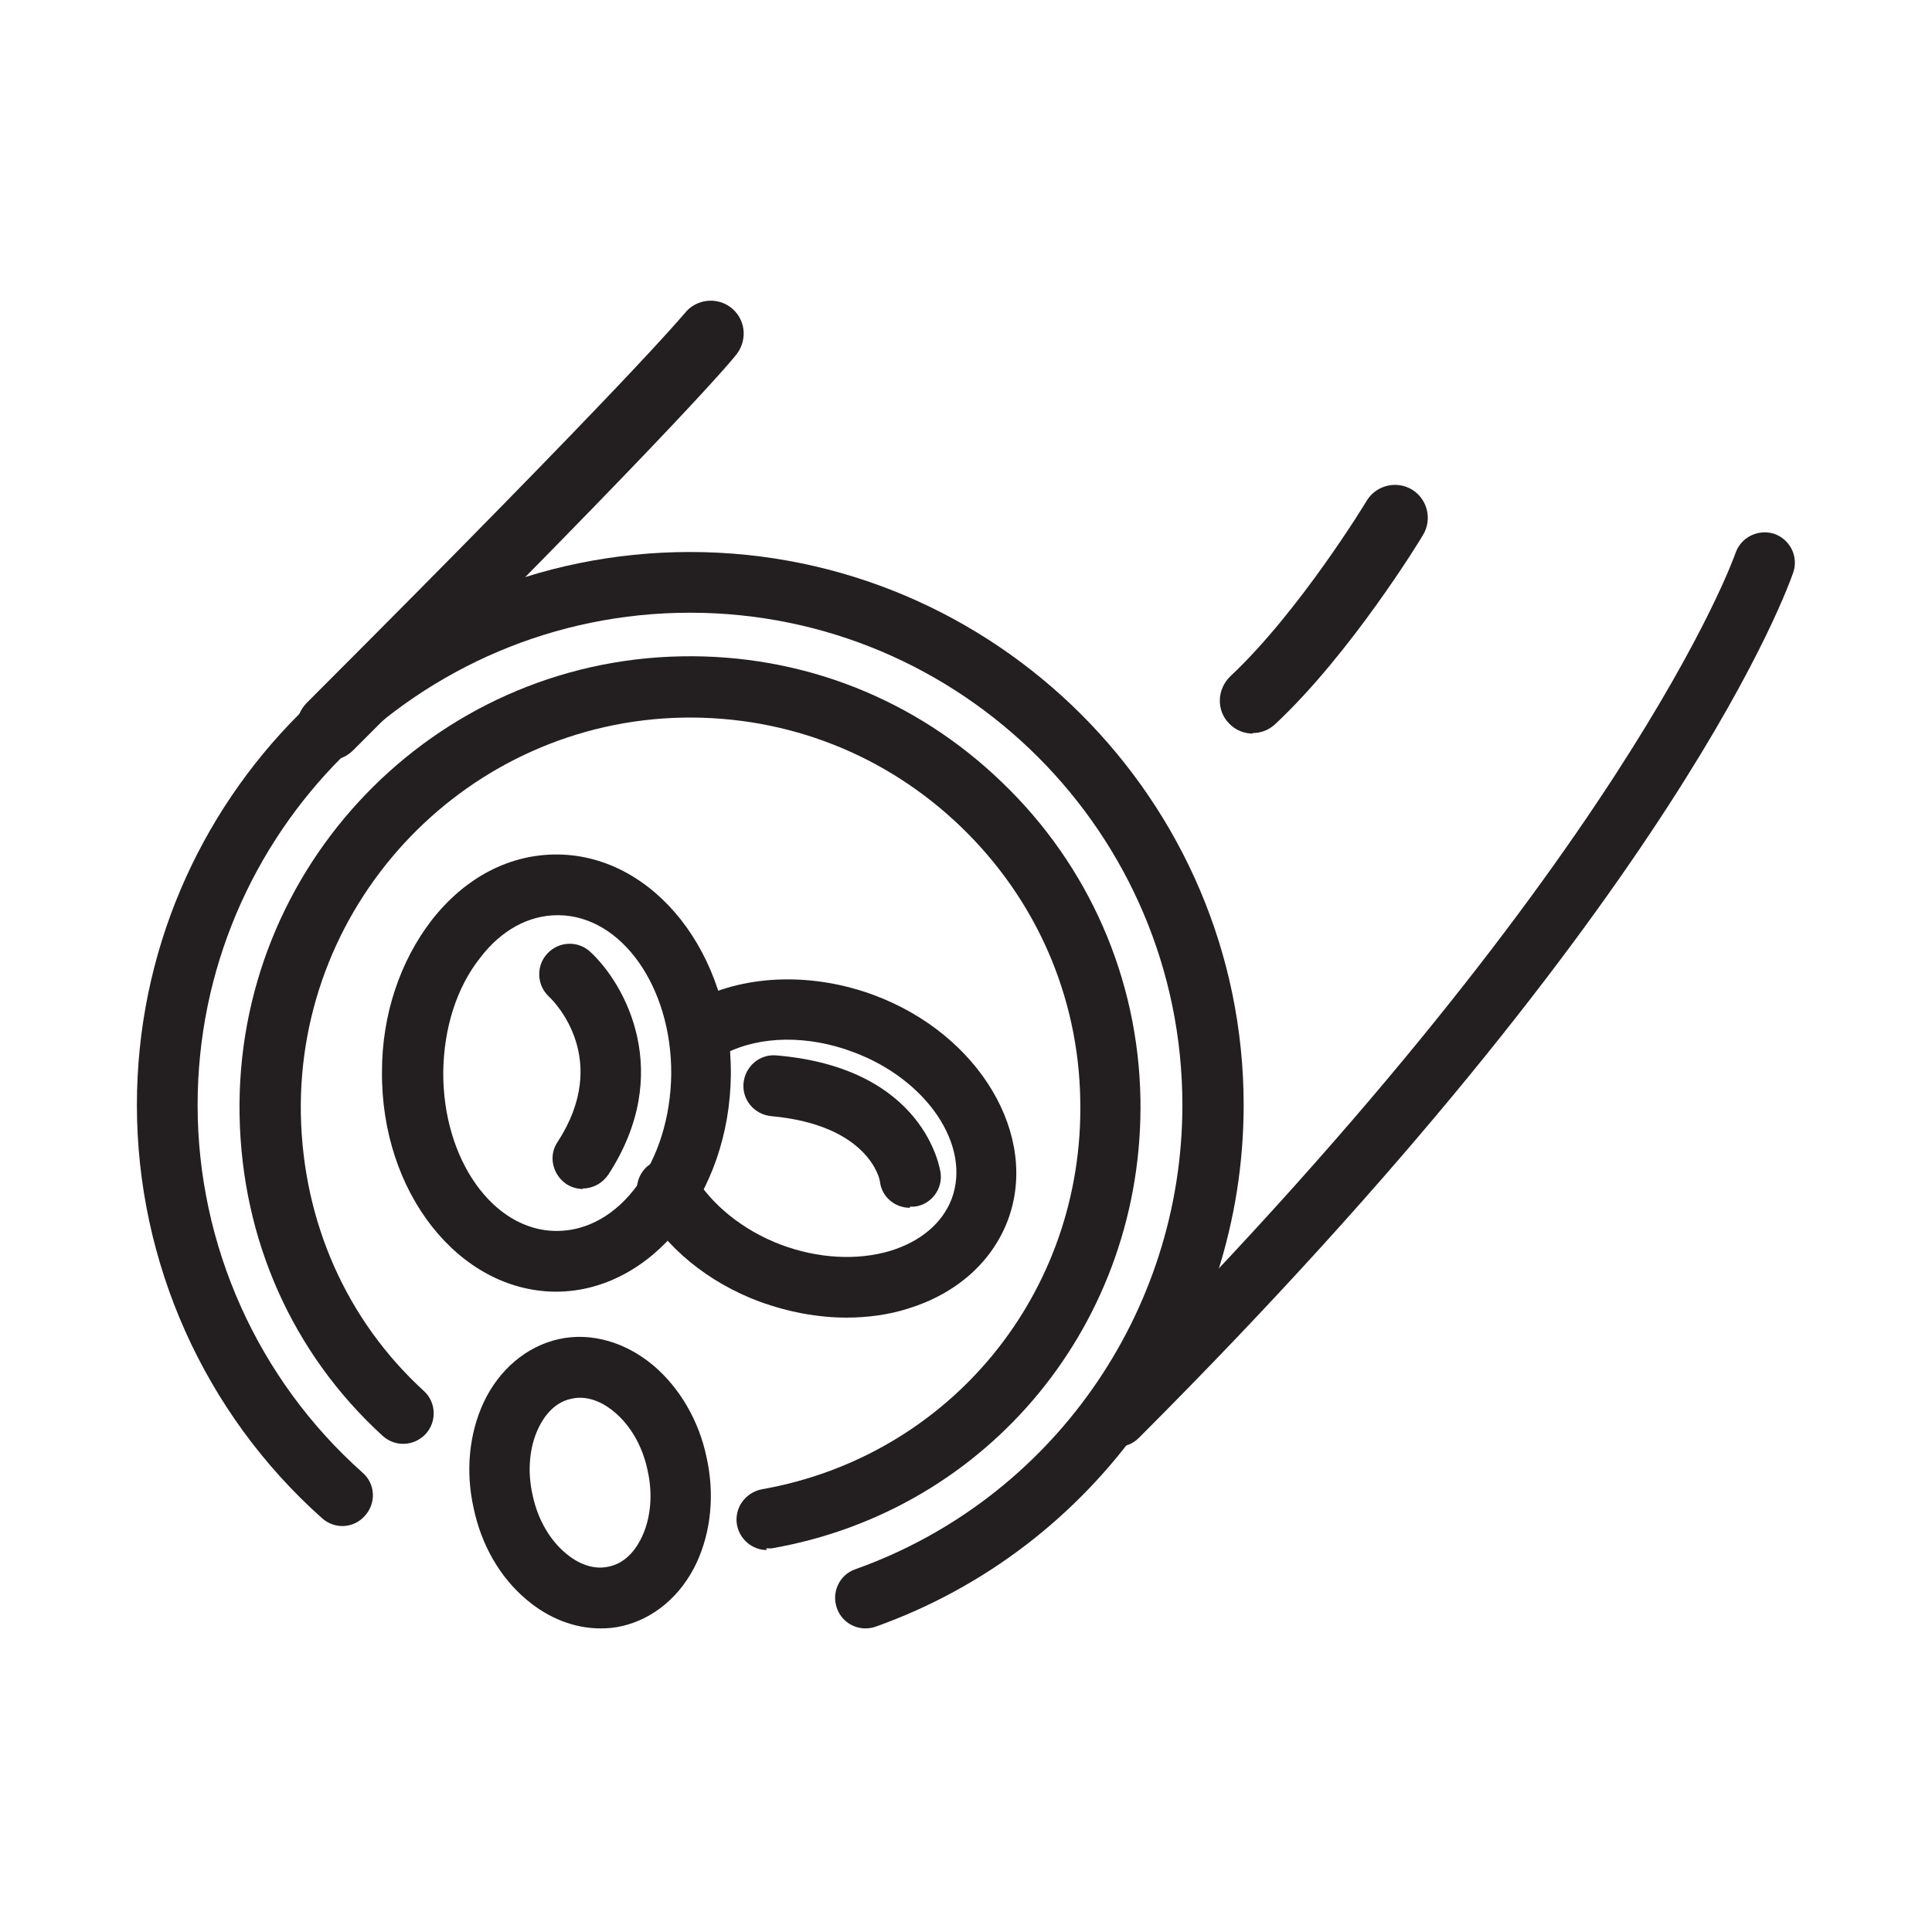 <svg viewBox="0 0 35 35" xmlns="http://www.w3.org/2000/svg" id="Layer_1"><defs><style>.cls-1{fill:#231f20;}</style></defs><path d="M15.68,29.5c-.23,0-.44-.14-.52-.37-.1-.29.05-.6.33-.7,3.55-1.26,5.93-4.64,5.93-8.41,0-4.92-4-8.92-8.92-8.92S3.58,15.1,3.58,20.02c0,2.54,1.09,4.97,2.99,6.66.23.2.25.55.04.78-.2.23-.55.25-.78.04-2.13-1.9-3.35-4.63-3.35-7.48,0-5.53,4.5-10.02,10.02-10.02s10.03,4.5,10.03,10.02c0,4.23-2.68,8.03-6.67,9.45-.06.02-.12.03-.18.03Z" class="cls-1"></path><path d="M5.97,13.77c-.15,0-.31-.06-.42-.18-.23-.23-.23-.61,0-.85,5.98-5.98,6.81-7.02,6.85-7.06.2-.26.58-.31.84-.11.26.2.31.57.11.84-.03.04-.81,1.05-6.95,7.18-.12.12-.27.18-.42.18Z" class="cls-1"></path><path d="M20.24,26.22c-.14,0-.28-.05-.39-.16-.21-.21-.21-.56,0-.78,9.61-9.61,11.57-15.2,11.59-15.26.1-.29.41-.44.7-.35.29.1.44.41.35.69-.08.23-2.02,5.85-11.86,15.69-.11.11-.25.16-.39.16Z" class="cls-1"></path><path d="M22.7,13.29c-.16,0-.32-.06-.44-.19-.23-.24-.21-.62.03-.85,1.25-1.17,2.46-3.16,2.47-3.18.17-.28.54-.37.82-.2.28.17.37.54.2.82-.05.09-1.31,2.15-2.68,3.43-.12.11-.26.16-.41.16Z" class="cls-1"></path><path d="M15.34,23.87c-.52,0-1.06-.1-1.58-.29-.94-.35-1.7-.98-2.15-1.76-.15-.26-.06-.6.2-.75.26-.15.6-.06.75.2.32.55.9,1.02,1.59,1.28.67.25,1.38.29,1.98.11.55-.17.94-.5,1.11-.94.36-.96-.44-2.16-1.78-2.66-.82-.31-1.69-.3-2.33.03-.27.14-.6.03-.74-.24-.14-.27-.03-.6.24-.74.91-.46,2.11-.49,3.21-.08,1.9.71,2.99,2.54,2.42,4.07-.29.77-.94,1.34-1.82,1.61-.35.11-.73.16-1.11.16Z" class="cls-1"></path><path d="M10.07,23.4s-.02,0-.02,0c-1.74-.02-3.15-1.8-3.13-3.99,0-1.03.33-2,.9-2.74.61-.78,1.42-1.2,2.29-1.19,1.74.02,3.15,1.8,3.13,3.99-.02,2.17-1.44,3.93-3.17,3.93ZM10.1,16.58c-.52,0-1.02.27-1.4.77-.43.54-.66,1.28-.67,2.07-.01,1.58.9,2.87,2.04,2.88,1.16.01,2.07-1.26,2.09-2.84.01-1.58-.9-2.87-2.04-2.88,0,0,0,0-.01,0Z" class="cls-1"></path><path d="M10.88,29.5c-.47,0-.94-.18-1.34-.52-.48-.4-.82-.99-.96-1.66-.15-.67-.08-1.35.18-1.91.28-.6.78-1.02,1.36-1.15.58-.13,1.21.05,1.72.48.47.4.82.99.96,1.66.15.67.08,1.35-.18,1.91-.28.6-.78,1.02-1.36,1.15-.13.03-.25.04-.38.04ZM9.65,27.09c.09.43.31.81.6,1.05.14.12.44.32.78.24.34-.07.52-.37.6-.54.16-.34.2-.78.1-1.21-.09-.43-.31-.81-.6-1.05-.14-.12-.44-.32-.78-.24-.34.07-.52.37-.6.54-.16.34-.2.78-.1,1.21h0Z" class="cls-1"></path><path d="M10.56,21.54c-.1,0-.21-.03-.3-.09-.25-.17-.33-.51-.16-.76.97-1.49-.04-2.53-.16-2.64-.22-.21-.23-.56-.02-.78.21-.22.55-.23.77-.03.64.59,1.53,2.2.33,4.04-.11.16-.28.25-.46.25Z" class="cls-1"></path><path d="M16.48,21.88c-.27,0-.51-.2-.54-.48,0-.03-.2-1.02-1.97-1.18-.3-.03-.53-.29-.5-.6.03-.3.29-.53.6-.5,2.69.23,2.96,2.06,2.97,2.13.04.3-.18.58-.48.61-.02,0-.05,0-.07,0Z" class="cls-1"></path><path d="M13.89,28.08c-.26,0-.49-.19-.54-.46-.05-.3.15-.58.45-.64,3.41-.6,5.84-3.56,5.77-7.05-.03-1.88-.8-3.64-2.16-4.95-1.36-1.31-3.14-2.01-5.03-1.98-3.89.07-7,3.3-6.93,7.19.04,1.95.83,3.73,2.23,5.01.22.2.24.55.03.78-.21.22-.55.24-.78.03-1.63-1.49-2.55-3.55-2.59-5.81-.08-4.5,3.51-8.23,8.01-8.31,2.18-.04,4.24.77,5.81,2.29,1.57,1.51,2.46,3.55,2.5,5.72.07,4.03-2.73,7.46-6.68,8.15-.03,0-.06,0-.1,0Z" class="cls-1"></path></svg>